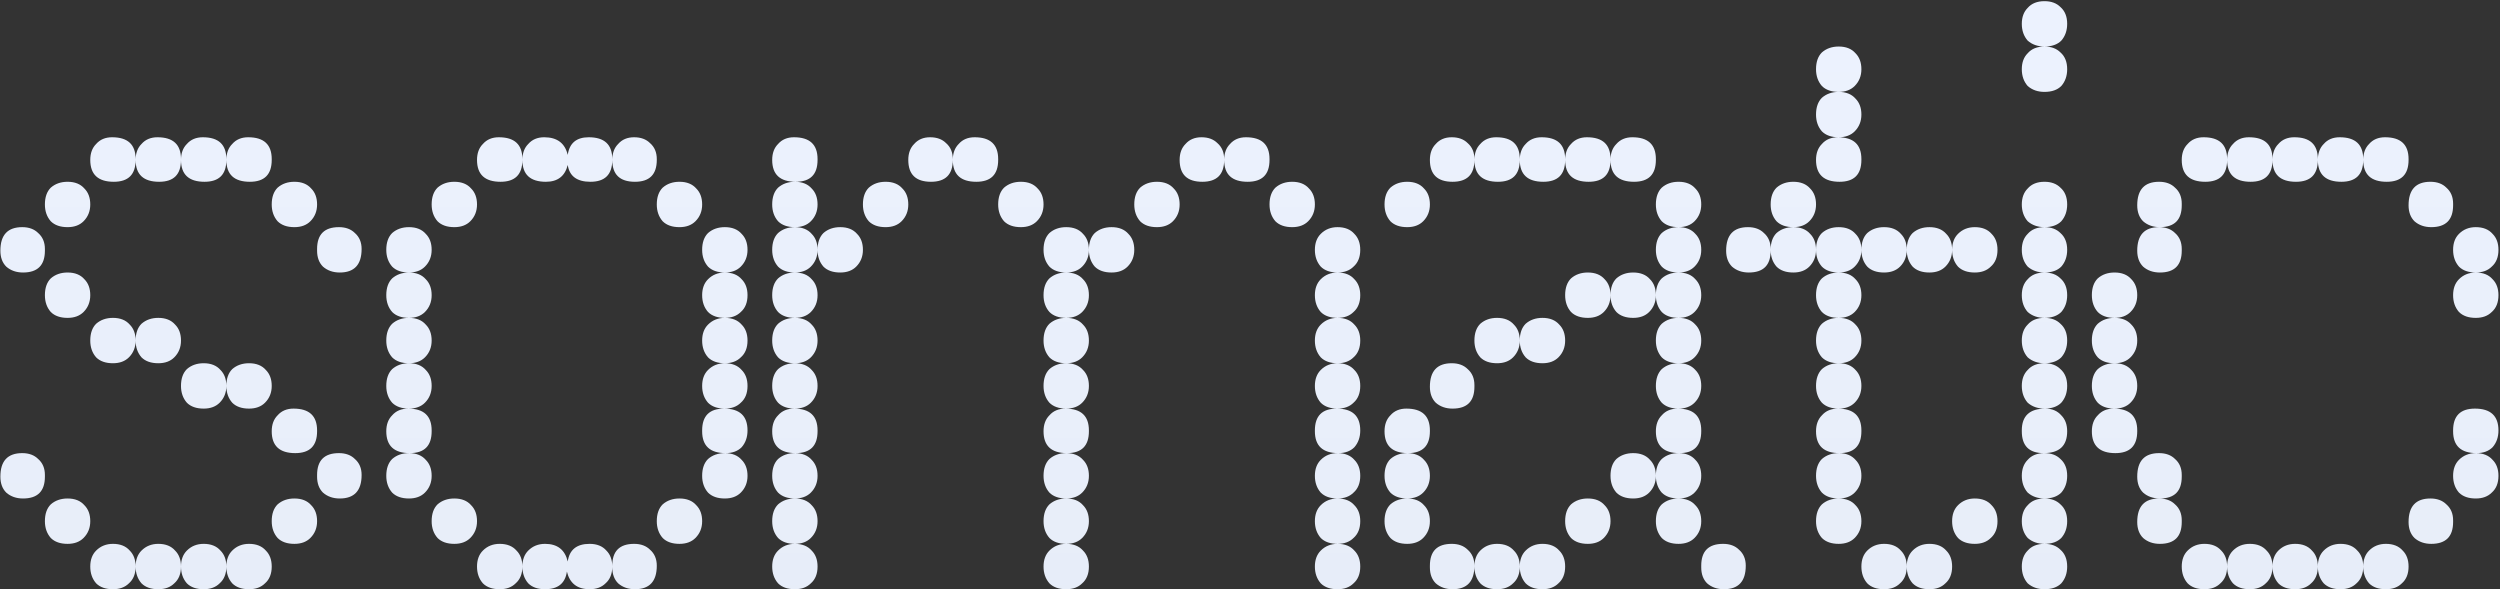 <svg width="1345" height="317" viewBox="0 0 1345 317" fill="none" xmlns="http://www.w3.org/2000/svg">
<rect x="0" y="0" width="1345" height="317" fill="#333333" stroke="none"/>
<path d="M72.969 86.049C72.969 93.882 69.052 97.799 61.218 97.799C52.781 97.799 48.563 93.882 48.563 86.049C48.563 82.433 49.617 79.57 51.726 77.461C53.836 75.051 56.698 73.846 60.314 73.846C68.75 73.846 72.969 77.763 72.969 85.597V86.049ZM97.374 86.049C97.374 93.882 93.457 97.799 85.623 97.799C77.187 97.799 72.969 93.882 72.969 86.049C72.969 82.433 74.023 79.57 76.132 77.461C78.241 75.051 81.104 73.846 84.719 73.846C93.156 73.846 97.374 77.763 97.374 85.597V86.049ZM121.78 86.049C121.78 93.882 117.863 97.799 110.029 97.799C101.593 97.799 97.374 93.882 97.374 86.049C97.374 82.433 98.429 79.57 100.538 77.461C102.647 75.051 105.51 73.846 109.125 73.846C117.562 73.846 121.78 77.763 121.78 85.597V86.049ZM146.186 86.049C146.186 93.882 142.269 97.799 134.435 97.799C125.998 97.799 121.78 93.882 121.78 86.049C121.78 82.433 122.835 79.57 124.944 77.461C127.053 75.051 129.915 73.846 133.531 73.846C141.968 73.846 146.186 77.763 146.186 85.597V86.049ZM48.563 110.002C48.563 113.618 47.357 116.631 44.947 119.042C42.838 121.151 39.975 122.205 36.36 122.205C32.443 122.205 29.43 121.151 27.32 119.042C25.211 116.631 24.157 113.618 24.157 110.002C24.157 106.085 25.211 103.072 27.32 100.963C29.731 98.854 32.744 97.799 36.36 97.799C40.277 97.799 43.29 99.005 45.399 101.415C47.508 103.524 48.563 106.387 48.563 110.002ZM170.592 110.002C170.592 113.618 169.387 116.631 166.976 119.042C164.867 121.151 162.005 122.205 158.389 122.205C154.472 122.205 151.459 121.151 149.35 119.042C147.241 116.631 146.186 113.618 146.186 110.002C146.186 106.085 147.241 103.072 149.35 100.963C151.76 98.854 154.773 97.799 158.389 97.799C162.306 97.799 165.319 99.005 167.428 101.415C169.537 103.524 170.592 106.387 170.592 110.002ZM24.157 134.86C24.157 142.694 20.24 146.611 12.406 146.611C8.79 146.611 5.777 145.557 3.367 143.447C1.257 141.338 0.203 138.476 0.203 134.86C0.203 126.424 4.12 122.205 11.954 122.205C15.57 122.205 18.432 123.26 20.541 125.369C22.952 127.478 24.157 130.341 24.157 133.956V134.86ZM170.592 133.956C170.592 126.122 174.509 122.205 182.343 122.205C185.958 122.205 188.821 123.26 190.93 125.369C193.34 127.478 194.546 130.341 194.546 133.956C194.546 142.393 190.629 146.611 182.795 146.611C179.179 146.611 176.166 145.557 173.756 143.447C171.646 141.338 170.592 138.476 170.592 134.86V133.956ZM48.563 158.814C48.563 162.43 47.357 165.443 44.947 167.853C42.838 169.962 39.975 171.017 36.36 171.017C32.443 171.017 29.43 169.962 27.32 167.853C25.211 165.443 24.157 162.43 24.157 158.814C24.157 154.897 25.211 151.884 27.32 149.775C29.731 147.666 32.744 146.611 36.36 146.611C40.277 146.611 43.29 147.816 45.399 150.227C47.508 152.336 48.563 155.198 48.563 158.814ZM72.969 183.22C72.969 186.836 71.763 189.849 69.353 192.259C67.244 194.368 64.381 195.423 60.766 195.423C56.849 195.423 53.836 194.368 51.726 192.259C49.617 189.849 48.563 186.836 48.563 183.22C48.563 179.303 49.617 176.29 51.726 174.181C54.137 172.072 57.15 171.017 60.766 171.017C64.683 171.017 67.696 172.222 69.805 174.633C71.914 176.742 72.969 179.604 72.969 183.22ZM97.374 183.22C97.374 186.836 96.169 189.849 93.759 192.259C91.65 194.368 88.787 195.423 85.171 195.423C81.254 195.423 78.241 194.368 76.132 192.259C74.023 189.849 72.969 186.836 72.969 183.22C72.969 179.303 74.023 176.29 76.132 174.181C78.543 172.072 81.556 171.017 85.171 171.017C89.088 171.017 92.101 172.222 94.211 174.633C96.32 176.742 97.374 179.604 97.374 183.22ZM121.78 207.626C121.78 211.241 120.575 214.254 118.164 216.665C116.055 218.774 113.193 219.829 109.577 219.829C105.66 219.829 102.647 218.774 100.538 216.665C98.429 214.254 97.374 211.241 97.374 207.626C97.374 203.709 98.429 200.696 100.538 198.586C102.948 196.477 105.962 195.423 109.577 195.423C113.494 195.423 116.507 196.628 118.616 199.038C120.726 201.148 121.78 204.01 121.78 207.626ZM146.186 207.626C146.186 211.241 144.981 214.254 142.57 216.665C140.461 218.774 137.599 219.829 133.983 219.829C130.066 219.829 127.053 218.774 124.944 216.665C122.835 214.254 121.78 211.241 121.78 207.626C121.78 203.709 122.835 200.696 124.944 198.586C127.354 196.477 130.367 195.423 133.983 195.423C137.9 195.423 140.913 196.628 143.022 199.038C145.131 201.148 146.186 204.01 146.186 207.626ZM170.592 232.032C170.592 239.866 166.675 243.782 158.841 243.782C150.404 243.782 146.186 239.866 146.186 232.032C146.186 228.416 147.241 225.553 149.35 223.444C151.459 221.034 154.321 219.829 157.937 219.829C166.374 219.829 170.592 223.746 170.592 231.58V232.032ZM24.157 256.437C24.157 264.271 20.24 268.188 12.406 268.188C8.79 268.188 5.777 267.134 3.367 265.025C1.257 262.915 0.203 260.053 0.203 256.437C0.203 248.001 4.12 243.782 11.954 243.782C15.57 243.782 18.432 244.837 20.541 246.946C22.952 249.055 24.157 251.918 24.157 255.533V256.437ZM170.592 255.533C170.592 247.699 174.509 243.782 182.343 243.782C185.958 243.782 188.821 244.837 190.93 246.946C193.34 249.055 194.546 251.918 194.546 255.533C194.546 263.97 190.629 268.188 182.795 268.188C179.179 268.188 176.166 267.134 173.756 265.025C171.646 262.915 170.592 260.053 170.592 256.437V255.533ZM48.563 280.391C48.563 284.007 47.357 287.02 44.947 289.43C42.838 291.54 39.975 292.594 36.36 292.594C32.443 292.594 29.43 291.54 27.32 289.43C25.211 287.02 24.157 284.007 24.157 280.391C24.157 276.474 25.211 273.461 27.32 271.352C29.731 269.243 32.744 268.188 36.36 268.188C40.277 268.188 43.29 269.394 45.399 271.804C47.508 273.913 48.563 276.776 48.563 280.391ZM170.592 280.391C170.592 284.007 169.387 287.02 166.976 289.43C164.867 291.54 162.005 292.594 158.389 292.594C154.472 292.594 151.459 291.54 149.35 289.43C147.241 287.02 146.186 284.007 146.186 280.391C146.186 276.474 147.241 273.461 149.35 271.352C151.76 269.243 154.773 268.188 158.389 268.188C162.306 268.188 165.319 269.394 167.428 271.804C169.537 273.913 170.592 276.776 170.592 280.391ZM48.563 304.797C48.563 301.181 49.617 298.319 51.726 296.21C54.137 293.799 57.15 292.594 60.766 292.594C64.683 292.594 67.696 293.799 69.805 296.21C71.914 298.319 72.969 301.181 72.969 304.797C72.969 308.714 71.763 311.727 69.353 313.836C67.244 315.945 64.381 317 60.766 317C56.849 317 53.836 315.945 51.726 313.836C49.617 311.426 48.563 308.413 48.563 304.797ZM72.969 304.797C72.969 301.181 74.023 298.319 76.132 296.21C78.543 293.799 81.556 292.594 85.171 292.594C89.088 292.594 92.101 293.799 94.211 296.21C96.32 298.319 97.374 301.181 97.374 304.797C97.374 308.714 96.169 311.727 93.759 313.836C91.65 315.945 88.787 317 85.171 317C81.254 317 78.241 315.945 76.132 313.836C74.023 311.426 72.969 308.413 72.969 304.797ZM97.374 304.797C97.374 301.181 98.429 298.319 100.538 296.21C102.948 293.799 105.962 292.594 109.577 292.594C113.494 292.594 116.507 293.799 118.616 296.21C120.726 298.319 121.78 301.181 121.78 304.797C121.78 308.714 120.575 311.727 118.164 313.836C116.055 315.945 113.193 317 109.577 317C105.66 317 102.647 315.945 100.538 313.836C98.429 311.426 97.374 308.413 97.374 304.797ZM121.78 304.797C121.78 301.181 122.835 298.319 124.944 296.21C127.354 293.799 130.367 292.594 133.983 292.594C137.9 292.594 140.913 293.799 143.022 296.21C145.131 298.319 146.186 301.181 146.186 304.797C146.186 308.714 144.981 311.727 142.57 313.836C140.461 315.945 137.599 317 133.983 317C130.066 317 127.053 315.945 124.944 313.836C122.835 311.426 121.78 308.413 121.78 304.797ZM281.04 86.049C281.04 93.882 277.123 97.799 269.289 97.799C260.852 97.799 256.634 93.882 256.634 86.049C256.634 82.433 257.688 79.57 259.797 77.461C261.907 75.051 264.769 73.846 268.385 73.846C276.821 73.846 281.04 77.763 281.04 85.597V86.049ZM329.399 86.049C329.399 93.882 325.482 97.799 317.648 97.799C310.417 97.799 306.349 94.786 305.445 88.76C303.939 94.786 300.022 97.799 293.694 97.799C285.258 97.799 281.04 93.882 281.04 86.049C281.04 82.433 282.094 79.57 284.203 77.461C286.312 75.051 289.175 73.846 292.79 73.846C299.721 73.846 303.939 77.009 305.445 83.337C306.349 77.009 310.116 73.846 316.744 73.846C325.181 73.846 329.399 77.763 329.399 85.597V86.049ZM353.353 86.049C353.353 93.882 349.436 97.799 341.602 97.799C333.467 97.799 329.399 93.882 329.399 86.049C329.399 82.433 330.454 79.57 332.563 77.461C334.672 75.051 337.534 73.846 341.15 73.846C344.766 73.846 347.628 74.9 349.737 77.009C352.148 79.118 353.353 81.981 353.353 85.597V86.049ZM256.634 110.002C256.634 113.618 255.428 116.631 253.018 119.042C250.909 121.151 248.046 122.205 244.431 122.205C240.514 122.205 237.501 121.151 235.392 119.042C233.282 116.631 232.228 113.618 232.228 110.002C232.228 106.085 233.282 103.072 235.392 100.963C237.802 98.854 240.815 97.799 244.431 97.799C248.348 97.799 251.361 99.005 253.47 101.415C255.579 103.524 256.634 106.387 256.634 110.002ZM377.759 110.002C377.759 113.618 376.554 116.631 374.143 119.042C372.034 121.151 369.172 122.205 365.556 122.205C361.639 122.205 358.626 121.151 356.517 119.042C354.408 116.631 353.353 113.618 353.353 110.002C353.353 106.085 354.408 103.072 356.517 100.963C358.927 98.854 361.94 97.799 365.556 97.799C369.473 97.799 372.486 99.005 374.595 101.415C376.704 103.524 377.759 106.387 377.759 110.002ZM232.228 134.408C232.228 138.024 231.023 141.037 228.612 143.447C226.503 145.557 223.641 146.611 220.025 146.611C216.108 146.611 213.095 145.557 210.986 143.447C208.877 141.037 207.822 138.024 207.822 134.408C207.822 130.491 208.877 127.478 210.986 125.369C213.396 123.26 216.409 122.205 220.025 122.205C223.942 122.205 226.955 123.411 229.064 125.821C231.173 127.93 232.228 130.793 232.228 134.408ZM402.165 134.408C402.165 138.024 400.96 141.037 398.549 143.447C396.44 145.557 393.578 146.611 389.962 146.611C386.045 146.611 383.032 145.557 380.923 143.447C378.814 141.037 377.759 138.024 377.759 134.408C377.759 130.491 378.814 127.478 380.923 125.369C383.333 123.26 386.346 122.205 389.962 122.205C393.879 122.205 396.892 123.411 399.001 125.821C401.11 127.93 402.165 130.793 402.165 134.408ZM232.228 158.814C232.228 162.43 231.023 165.443 228.612 167.853C226.503 169.962 223.641 171.017 220.025 171.017C216.108 171.017 213.095 169.962 210.986 167.853C208.877 165.443 207.822 162.43 207.822 158.814C207.822 154.897 208.877 151.884 210.986 149.775C213.396 147.666 216.409 146.611 220.025 146.611C223.942 146.611 226.955 147.816 229.064 150.227C231.173 152.336 232.228 155.198 232.228 158.814ZM377.759 158.814C377.759 155.198 378.814 152.336 380.923 150.227C383.333 147.816 386.346 146.611 389.962 146.611C393.879 146.611 396.892 147.816 399.001 150.227C401.11 152.336 402.165 155.198 402.165 158.814C402.165 162.731 400.96 165.744 398.549 167.853C396.44 169.962 393.578 171.017 389.962 171.017C386.045 171.017 383.032 169.962 380.923 167.853C378.814 165.443 377.759 162.43 377.759 158.814ZM232.228 183.22C232.228 186.836 231.023 189.849 228.612 192.259C226.503 194.368 223.641 195.423 220.025 195.423C216.108 195.423 213.095 194.368 210.986 192.259C208.877 189.849 207.822 186.836 207.822 183.22C207.822 179.303 208.877 176.29 210.986 174.181C213.396 172.072 216.409 171.017 220.025 171.017C223.942 171.017 226.955 172.222 229.064 174.633C231.173 176.742 232.228 179.604 232.228 183.22ZM377.759 183.22C377.759 179.604 378.814 176.742 380.923 174.633C383.333 172.222 386.346 171.017 389.962 171.017C393.879 171.017 396.892 172.222 399.001 174.633C401.11 176.742 402.165 179.604 402.165 183.22C402.165 187.137 400.96 190.15 398.549 192.259C396.44 194.368 393.578 195.423 389.962 195.423C386.045 195.423 383.032 194.368 380.923 192.259C378.814 189.849 377.759 186.836 377.759 183.22ZM232.228 207.626C232.228 211.241 231.023 214.254 228.612 216.665C226.503 218.774 223.641 219.829 220.025 219.829C216.108 219.829 213.095 218.774 210.986 216.665C208.877 214.254 207.822 211.241 207.822 207.626C207.822 203.709 208.877 200.696 210.986 198.586C213.396 196.477 216.409 195.423 220.025 195.423C223.942 195.423 226.955 196.628 229.064 199.038C231.173 201.148 232.228 204.01 232.228 207.626ZM377.759 207.626C377.759 204.01 378.814 201.148 380.923 199.038C383.333 196.628 386.346 195.423 389.962 195.423C393.879 195.423 396.892 196.628 399.001 199.038C401.11 201.148 402.165 204.01 402.165 207.626C402.165 211.543 400.96 214.556 398.549 216.665C396.44 218.774 393.578 219.829 389.962 219.829C386.045 219.829 383.032 218.774 380.923 216.665C378.814 214.254 377.759 211.241 377.759 207.626ZM232.228 232.032C232.228 239.866 228.311 243.782 220.477 243.782C212.04 243.782 207.822 239.866 207.822 232.032C207.822 228.416 208.877 225.553 210.986 223.444C213.095 221.034 215.957 219.829 219.573 219.829C228.01 219.829 232.228 223.746 232.228 231.58V232.032ZM377.759 231.58C377.759 223.746 381.676 219.829 389.51 219.829C397.946 219.829 402.165 223.746 402.165 231.58C402.165 235.195 401.11 238.208 399.001 240.619C396.892 242.728 394.029 243.782 390.414 243.782C381.977 243.782 377.759 239.866 377.759 232.032V231.58ZM232.228 255.985C232.228 259.601 231.023 262.614 228.612 265.025C226.503 267.134 223.641 268.188 220.025 268.188C216.108 268.188 213.095 267.134 210.986 265.025C208.877 262.614 207.822 259.601 207.822 255.985C207.822 252.068 208.877 249.055 210.986 246.946C213.396 244.837 216.409 243.782 220.025 243.782C223.942 243.782 226.955 244.988 229.064 247.398C231.173 249.507 232.228 252.37 232.228 255.985ZM402.165 255.985C402.165 259.601 400.96 262.614 398.549 265.025C396.44 267.134 393.578 268.188 389.962 268.188C386.045 268.188 383.032 267.134 380.923 265.025C378.814 262.614 377.759 259.601 377.759 255.985C377.759 252.068 378.814 249.055 380.923 246.946C383.333 244.837 386.346 243.782 389.962 243.782C393.879 243.782 396.892 244.988 399.001 247.398C401.11 249.507 402.165 252.37 402.165 255.985ZM256.634 280.391C256.634 284.007 255.428 287.02 253.018 289.43C250.909 291.54 248.046 292.594 244.431 292.594C240.514 292.594 237.501 291.54 235.392 289.43C233.282 287.02 232.228 284.007 232.228 280.391C232.228 276.474 233.282 273.461 235.392 271.352C237.802 269.243 240.815 268.188 244.431 268.188C248.348 268.188 251.361 269.394 253.47 271.804C255.579 273.913 256.634 276.776 256.634 280.391ZM377.759 280.391C377.759 284.007 376.554 287.02 374.143 289.43C372.034 291.54 369.172 292.594 365.556 292.594C361.639 292.594 358.626 291.54 356.517 289.43C354.408 287.02 353.353 284.007 353.353 280.391C353.353 276.474 354.408 273.461 356.517 271.352C358.927 269.243 361.94 268.188 365.556 268.188C369.473 268.188 372.486 269.394 374.595 271.804C376.704 273.913 377.759 276.776 377.759 280.391ZM256.634 304.797C256.634 301.181 257.688 298.319 259.797 296.21C262.208 293.799 265.221 292.594 268.837 292.594C272.754 292.594 275.767 293.799 277.876 296.21C279.985 298.319 281.04 301.181 281.04 304.797C281.04 308.714 279.834 311.727 277.424 313.836C275.315 315.945 272.452 317 268.837 317C264.92 317 261.907 315.945 259.797 313.836C257.688 311.426 256.634 308.413 256.634 304.797ZM281.04 304.797C281.04 301.181 282.094 298.319 284.203 296.21C286.614 293.799 289.627 292.594 293.242 292.594C299.871 292.594 303.939 295.758 305.445 302.085C306.349 295.758 310.266 292.594 317.196 292.594C321.113 292.594 324.126 293.799 326.235 296.21C328.345 298.319 329.399 301.181 329.399 304.797C329.399 308.714 328.194 311.727 325.784 313.836C323.674 315.945 320.812 317 317.196 317C310.568 317 306.5 313.836 304.993 307.509C304.089 313.836 300.172 317 293.242 317C289.325 317 286.312 315.945 284.203 313.836C282.094 311.426 281.04 308.413 281.04 304.797ZM329.399 304.345C329.399 296.511 333.316 292.594 341.15 292.594C344.766 292.594 347.628 293.649 349.737 295.758C352.148 297.867 353.353 300.729 353.353 304.345C353.353 312.782 349.436 317 341.602 317C337.986 317 334.973 315.945 332.563 313.836C330.454 311.727 329.399 308.865 329.399 305.249V304.345ZM439.847 86.049C439.847 93.882 435.93 97.799 428.096 97.799C419.659 97.799 415.441 93.882 415.441 86.049C415.441 82.433 416.496 79.57 418.605 77.461C420.714 75.051 423.576 73.846 427.192 73.846C435.629 73.846 439.847 77.763 439.847 85.597V86.049ZM658.596 86.049C658.596 82.433 659.65 79.57 661.759 77.461C663.868 75.051 666.731 73.846 670.346 73.846C678.783 73.846 683.001 77.763 683.001 85.597V86.049C683.001 93.882 679.084 97.799 671.25 97.799C662.814 97.799 658.596 93.882 658.596 86.049ZM512.612 86.049C512.612 93.882 508.695 97.799 500.862 97.799C492.726 97.799 488.659 93.882 488.659 86.049C488.659 82.433 489.713 79.57 491.822 77.461C493.931 75.051 496.794 73.846 500.41 73.846C504.025 73.846 506.888 74.9 508.997 77.009C511.407 79.118 512.612 81.981 512.612 85.597V86.049ZM537.018 86.049C537.018 93.882 533.101 97.799 525.267 97.799C516.831 97.799 512.612 93.882 512.612 86.049C512.612 82.433 513.667 79.57 515.776 77.461C517.885 75.051 520.748 73.846 524.363 73.846C532.8 73.846 537.018 77.763 537.018 85.597V86.049ZM634.642 86.049C634.642 82.433 635.696 79.57 637.805 77.461C639.915 75.051 642.777 73.846 646.393 73.846C650.008 73.846 652.871 74.9 654.98 77.009C657.39 79.118 658.596 81.981 658.596 85.597V86.049C658.596 93.882 654.679 97.799 646.845 97.799C638.709 97.799 634.642 93.882 634.642 86.049ZM439.847 110.002C439.847 113.618 438.642 116.631 436.231 119.042C434.122 121.151 431.26 122.205 427.644 122.205C423.727 122.205 420.714 121.151 418.605 119.042C416.496 116.631 415.441 113.618 415.441 110.002C415.441 106.085 416.496 103.072 418.605 100.963C421.015 98.854 424.028 97.799 427.644 97.799C431.561 97.799 434.574 99.005 436.683 101.415C438.792 103.524 439.847 106.387 439.847 110.002ZM707.407 110.002C707.407 113.618 706.202 116.631 703.792 119.042C701.682 121.151 698.82 122.205 695.204 122.205C691.287 122.205 688.274 121.151 686.165 119.042C684.056 116.631 683.001 113.618 683.001 110.002C683.001 106.085 684.056 103.072 686.165 100.963C688.576 98.854 691.589 97.799 695.204 97.799C699.121 97.799 702.134 99.005 704.243 101.415C706.353 103.524 707.407 106.387 707.407 110.002ZM488.659 110.002C488.659 113.618 487.453 116.631 485.043 119.042C482.934 121.151 480.071 122.205 476.456 122.205C472.539 122.205 469.526 121.151 467.416 119.042C465.307 116.631 464.253 113.618 464.253 110.002C464.253 106.085 465.307 103.072 467.416 100.963C469.827 98.854 472.84 97.799 476.456 97.799C480.373 97.799 483.386 99.005 485.495 101.415C487.604 103.524 488.659 106.387 488.659 110.002ZM561.424 110.002C561.424 113.618 560.219 116.631 557.808 119.042C555.699 121.151 552.837 122.205 549.221 122.205C545.304 122.205 542.291 121.151 540.182 119.042C538.073 116.631 537.018 113.618 537.018 110.002C537.018 106.085 538.073 103.072 540.182 100.963C542.592 98.854 545.606 97.799 549.221 97.799C553.138 97.799 556.151 99.005 558.26 101.415C560.37 103.524 561.424 106.387 561.424 110.002ZM634.642 110.002C634.642 113.618 633.436 116.631 631.026 119.042C628.917 121.151 626.054 122.205 622.439 122.205C618.522 122.205 615.509 121.151 613.4 119.042C611.29 116.631 610.236 113.618 610.236 110.002C610.236 106.085 611.29 103.072 613.4 100.963C615.81 98.854 618.823 97.799 622.439 97.799C626.356 97.799 629.369 99.005 631.478 101.415C633.587 103.524 634.642 106.387 634.642 110.002ZM439.847 134.408C439.847 138.024 438.642 141.037 436.231 143.447C434.122 145.557 431.26 146.611 427.644 146.611C423.727 146.611 420.714 145.557 418.605 143.447C416.496 141.037 415.441 138.024 415.441 134.408C415.441 130.491 416.496 127.478 418.605 125.369C421.015 123.26 424.028 122.205 427.644 122.205C431.561 122.205 434.574 123.411 436.683 125.821C438.792 127.93 439.847 130.793 439.847 134.408ZM464.253 134.408C464.253 138.024 463.048 141.037 460.637 143.447C458.528 145.557 455.666 146.611 452.05 146.611C448.133 146.611 445.12 145.557 443.011 143.447C440.901 141.037 439.847 138.024 439.847 134.408C439.847 130.491 440.901 127.478 443.011 125.369C445.421 123.26 448.434 122.205 452.05 122.205C455.967 122.205 458.98 123.411 461.089 125.821C463.198 127.93 464.253 130.793 464.253 134.408ZM707.407 134.408C707.407 130.793 708.462 127.93 710.571 125.821C712.981 123.411 715.994 122.205 719.61 122.205C723.527 122.205 726.54 123.411 728.649 125.821C730.758 127.93 731.813 130.793 731.813 134.408C731.813 138.325 730.608 141.338 728.197 143.447C726.088 145.557 723.226 146.611 719.61 146.611C715.693 146.611 712.68 145.557 710.571 143.447C708.462 141.037 707.407 138.024 707.407 134.408ZM585.83 134.408C585.83 138.024 584.625 141.037 582.214 143.447C580.105 145.557 577.243 146.611 573.627 146.611C569.71 146.611 566.697 145.557 564.588 143.447C562.479 141.037 561.424 138.024 561.424 134.408C561.424 130.491 562.479 127.478 564.588 125.369C566.998 123.26 570.011 122.205 573.627 122.205C577.544 122.205 580.557 123.411 582.666 125.821C584.775 127.93 585.83 130.793 585.83 134.408ZM610.236 134.408C610.236 138.024 609.031 141.037 606.62 143.447C604.511 145.557 601.649 146.611 598.033 146.611C594.116 146.611 591.103 145.557 588.994 143.447C586.885 141.037 585.83 138.024 585.83 134.408C585.83 130.491 586.885 127.478 588.994 125.369C591.404 123.26 594.417 122.205 598.033 122.205C601.95 122.205 604.963 123.411 607.072 125.821C609.181 127.93 610.236 130.793 610.236 134.408ZM439.847 158.814C439.847 162.43 438.642 165.443 436.231 167.853C434.122 169.962 431.26 171.017 427.644 171.017C423.727 171.017 420.714 169.962 418.605 167.853C416.496 165.443 415.441 162.43 415.441 158.814C415.441 154.897 416.496 151.884 418.605 149.775C421.015 147.666 424.028 146.611 427.644 146.611C431.561 146.611 434.574 147.816 436.683 150.227C438.792 152.336 439.847 155.198 439.847 158.814ZM707.407 158.814C707.407 155.198 708.462 152.336 710.571 150.227C712.981 147.816 715.994 146.611 719.61 146.611C723.527 146.611 726.54 147.816 728.649 150.227C730.758 152.336 731.813 155.198 731.813 158.814C731.813 162.731 730.608 165.744 728.197 167.853C726.088 169.962 723.226 171.017 719.61 171.017C715.693 171.017 712.68 169.962 710.571 167.853C708.462 165.443 707.407 162.43 707.407 158.814ZM585.83 158.814C585.83 162.43 584.625 165.443 582.214 167.853C580.105 169.962 577.243 171.017 573.627 171.017C569.71 171.017 566.697 169.962 564.588 167.853C562.479 165.443 561.424 162.43 561.424 158.814C561.424 154.897 562.479 151.884 564.588 149.775C566.998 147.666 570.011 146.611 573.627 146.611C577.544 146.611 580.557 147.816 582.666 150.227C584.775 152.336 585.83 155.198 585.83 158.814ZM439.847 183.22C439.847 186.836 438.642 189.849 436.231 192.259C434.122 194.368 431.26 195.423 427.644 195.423C423.727 195.423 420.714 194.368 418.605 192.259C416.496 189.849 415.441 186.836 415.441 183.22C415.441 179.303 416.496 176.29 418.605 174.181C421.015 172.072 424.028 171.017 427.644 171.017C431.561 171.017 434.574 172.222 436.683 174.633C438.792 176.742 439.847 179.604 439.847 183.22ZM707.407 183.22C707.407 179.604 708.462 176.742 710.571 174.633C712.981 172.222 715.994 171.017 719.61 171.017C723.527 171.017 726.54 172.222 728.649 174.633C730.758 176.742 731.813 179.604 731.813 183.22C731.813 187.137 730.608 190.15 728.197 192.259C726.088 194.368 723.226 195.423 719.61 195.423C715.693 195.423 712.68 194.368 710.571 192.259C708.462 189.849 707.407 186.836 707.407 183.22ZM585.83 183.22C585.83 186.836 584.625 189.849 582.214 192.259C580.105 194.368 577.243 195.423 573.627 195.423C569.71 195.423 566.697 194.368 564.588 192.259C562.479 189.849 561.424 186.836 561.424 183.22C561.424 179.303 562.479 176.29 564.588 174.181C566.998 172.072 570.011 171.017 573.627 171.017C577.544 171.017 580.557 172.222 582.666 174.633C584.775 176.742 585.83 179.604 585.83 183.22ZM585.83 207.626C585.83 211.241 584.625 214.254 582.214 216.665C580.105 218.774 577.243 219.829 573.627 219.829C569.71 219.829 566.697 218.774 564.588 216.665C562.479 214.254 561.424 211.241 561.424 207.626C561.424 203.709 562.479 200.696 564.588 198.586C566.998 196.477 570.011 195.423 573.627 195.423C577.544 195.423 580.557 196.628 582.666 199.038C584.775 201.148 585.83 204.01 585.83 207.626ZM439.847 207.626C439.847 211.241 438.642 214.254 436.231 216.665C434.122 218.774 431.26 219.829 427.644 219.829C423.727 219.829 420.714 218.774 418.605 216.665C416.496 214.254 415.441 211.241 415.441 207.626C415.441 203.709 416.496 200.696 418.605 198.586C421.015 196.477 424.028 195.423 427.644 195.423C431.561 195.423 434.574 196.628 436.683 199.038C438.792 201.148 439.847 204.01 439.847 207.626ZM707.407 207.626C707.407 204.01 708.462 201.148 710.571 199.038C712.981 196.628 715.994 195.423 719.61 195.423C723.527 195.423 726.54 196.628 728.649 199.038C730.758 201.148 731.813 204.01 731.813 207.626C731.813 211.543 730.608 214.556 728.197 216.665C726.088 218.774 723.226 219.829 719.61 219.829C715.693 219.829 712.68 218.774 710.571 216.665C708.462 214.254 707.407 211.241 707.407 207.626ZM585.83 232.032C585.83 239.866 581.913 243.782 574.079 243.782C565.642 243.782 561.424 239.866 561.424 232.032C561.424 228.416 562.479 225.553 564.588 223.444C566.697 221.034 569.559 219.829 573.175 219.829C581.612 219.829 585.83 223.746 585.83 231.58V232.032ZM439.847 232.032C439.847 239.866 435.93 243.782 428.096 243.782C419.659 243.782 415.441 239.866 415.441 232.032C415.441 228.416 416.496 225.553 418.605 223.444C420.714 221.034 423.576 219.829 427.192 219.829C435.629 219.829 439.847 223.746 439.847 231.58V232.032ZM707.407 231.58C707.407 223.746 711.324 219.829 719.158 219.829C727.595 219.829 731.813 223.746 731.813 231.58C731.813 235.195 730.758 238.208 728.649 240.619C726.54 242.728 723.678 243.782 720.062 243.782C711.625 243.782 707.407 239.866 707.407 232.032V231.58ZM585.83 255.985C585.83 259.601 584.625 262.614 582.214 265.025C580.105 267.134 577.243 268.188 573.627 268.188C569.71 268.188 566.697 267.134 564.588 265.025C562.479 262.614 561.424 259.601 561.424 255.985C561.424 252.068 562.479 249.055 564.588 246.946C566.998 244.837 570.011 243.782 573.627 243.782C577.544 243.782 580.557 244.988 582.666 247.398C584.775 249.507 585.83 252.37 585.83 255.985ZM439.847 255.985C439.847 259.601 438.642 262.614 436.231 265.025C434.122 267.134 431.26 268.188 427.644 268.188C423.727 268.188 420.714 267.134 418.605 265.025C416.496 262.614 415.441 259.601 415.441 255.985C415.441 252.068 416.496 249.055 418.605 246.946C421.015 244.837 424.028 243.782 427.644 243.782C431.561 243.782 434.574 244.988 436.683 247.398C438.792 249.507 439.847 252.37 439.847 255.985ZM707.407 255.985C707.407 252.37 708.462 249.507 710.571 247.398C712.981 244.988 715.994 243.782 719.61 243.782C723.527 243.782 726.54 244.988 728.649 247.398C730.758 249.507 731.813 252.37 731.813 255.985C731.813 259.902 730.608 262.915 728.197 265.025C726.088 267.134 723.226 268.188 719.61 268.188C715.693 268.188 712.68 267.134 710.571 265.025C708.462 262.614 707.407 259.601 707.407 255.985ZM585.83 280.391C585.83 284.007 584.625 287.02 582.214 289.43C580.105 291.54 577.243 292.594 573.627 292.594C569.71 292.594 566.697 291.54 564.588 289.43C562.479 287.02 561.424 284.007 561.424 280.391C561.424 276.474 562.479 273.461 564.588 271.352C566.998 269.243 570.011 268.188 573.627 268.188C577.544 268.188 580.557 269.394 582.666 271.804C584.775 273.913 585.83 276.776 585.83 280.391ZM439.847 280.391C439.847 284.007 438.642 287.02 436.231 289.43C434.122 291.54 431.26 292.594 427.644 292.594C423.727 292.594 420.714 291.54 418.605 289.43C416.496 287.02 415.441 284.007 415.441 280.391C415.441 276.474 416.496 273.461 418.605 271.352C421.015 269.243 424.028 268.188 427.644 268.188C431.561 268.188 434.574 269.394 436.683 271.804C438.792 273.913 439.847 276.776 439.847 280.391ZM707.407 280.391C707.407 276.776 708.462 273.913 710.571 271.804C712.981 269.394 715.994 268.188 719.61 268.188C723.527 268.188 726.54 269.394 728.649 271.804C730.758 273.913 731.813 276.776 731.813 280.391C731.813 284.308 730.608 287.321 728.197 289.43C726.088 291.54 723.226 292.594 719.61 292.594C715.693 292.594 712.68 291.54 710.571 289.43C708.462 287.02 707.407 284.007 707.407 280.391ZM561.424 304.797C561.424 301.181 562.479 298.319 564.588 296.21C566.998 293.799 570.011 292.594 573.627 292.594C577.544 292.594 580.557 293.799 582.666 296.21C584.775 298.319 585.83 301.181 585.83 304.797C585.83 308.714 584.625 311.727 582.214 313.836C580.105 315.945 577.243 317 573.627 317C569.71 317 566.697 315.945 564.588 313.836C562.479 311.426 561.424 308.413 561.424 304.797ZM415.441 304.797C415.441 301.181 416.496 298.319 418.605 296.21C421.015 293.799 424.028 292.594 427.644 292.594C431.561 292.594 434.574 293.799 436.683 296.21C438.792 298.319 439.847 301.181 439.847 304.797C439.847 308.714 438.642 311.727 436.231 313.836C434.122 315.945 431.26 317 427.644 317C423.727 317 420.714 315.945 418.605 313.836C416.496 311.426 415.441 308.413 415.441 304.797ZM707.407 304.797C707.407 301.181 708.462 298.319 710.571 296.21C712.981 293.799 715.994 292.594 719.61 292.594C723.527 292.594 726.54 293.799 728.649 296.21C730.758 298.319 731.813 301.181 731.813 304.797C731.813 308.714 730.608 311.727 728.197 313.836C726.088 315.945 723.226 317 719.61 317C715.693 317 712.68 315.945 710.571 313.836C708.462 311.426 707.407 308.413 707.407 304.797ZM793.237 86.049C793.237 93.882 789.32 97.799 781.486 97.799C773.351 97.799 769.283 93.882 769.283 86.049C769.283 82.433 770.338 79.57 772.447 77.461C774.556 75.051 777.419 73.846 781.034 73.846C784.65 73.846 787.512 74.9 789.622 77.009C792.032 79.118 793.237 81.981 793.237 85.597V86.049ZM817.643 86.049C817.643 93.882 813.726 97.799 805.892 97.799C797.455 97.799 793.237 93.882 793.237 86.049C793.237 82.433 794.292 79.57 796.401 77.461C798.51 75.051 801.372 73.846 804.988 73.846C813.425 73.846 817.643 77.763 817.643 85.597V86.049ZM842.049 86.049C842.049 93.882 838.132 97.799 830.298 97.799C821.861 97.799 817.643 93.882 817.643 86.049C817.643 82.433 818.698 79.57 820.807 77.461C822.916 75.051 825.778 73.846 829.394 73.846C837.831 73.846 842.049 77.763 842.049 85.597V86.049ZM866.455 86.049C866.455 93.882 862.538 97.799 854.704 97.799C846.267 97.799 842.049 93.882 842.049 86.049C842.049 82.433 843.103 79.57 845.213 77.461C847.322 75.051 850.184 73.846 853.8 73.846C862.236 73.846 866.455 77.763 866.455 85.597V86.049ZM890.861 86.049C890.861 93.882 886.944 97.799 879.11 97.799C870.673 97.799 866.455 93.882 866.455 86.049C866.455 82.433 867.509 79.57 869.618 77.461C871.728 75.051 874.59 73.846 878.206 73.846C886.642 73.846 890.861 77.763 890.861 85.597V86.049ZM769.283 110.002C769.283 113.618 768.078 116.631 765.668 119.042C763.558 121.151 760.696 122.205 757.08 122.205C753.163 122.205 750.15 121.151 748.041 119.042C745.932 116.631 744.877 113.618 744.877 110.002C744.877 106.085 745.932 103.072 748.041 100.963C750.452 98.854 753.465 97.799 757.08 97.799C760.997 97.799 764.01 99.005 766.12 101.415C768.229 103.524 769.283 106.387 769.283 110.002ZM915.266 110.002C915.266 113.618 914.061 116.631 911.651 119.042C909.542 121.151 906.679 122.205 903.063 122.205C899.146 122.205 896.133 121.151 894.024 119.042C891.915 116.631 890.861 113.618 890.861 110.002C890.861 106.085 891.915 103.072 894.024 100.963C896.435 98.854 899.448 97.799 903.063 97.799C906.98 97.799 909.994 99.005 912.103 101.415C914.212 103.524 915.266 106.387 915.266 110.002ZM915.266 134.408C915.266 138.024 914.061 141.037 911.651 143.447C909.542 145.557 906.679 146.611 903.063 146.611C899.146 146.611 896.133 145.557 894.024 143.447C891.915 141.037 890.861 138.024 890.861 134.408C890.861 130.491 891.915 127.478 894.024 125.369C896.435 123.26 899.448 122.205 903.063 122.205C906.98 122.205 909.994 123.411 912.103 125.821C914.212 127.93 915.266 130.793 915.266 134.408ZM866.455 158.814C866.455 162.43 865.249 165.443 862.839 167.853C860.73 169.962 857.867 171.017 854.252 171.017C850.335 171.017 847.322 169.962 845.213 167.853C843.103 165.443 842.049 162.43 842.049 158.814C842.049 154.897 843.103 151.884 845.213 149.775C847.623 147.666 850.636 146.611 854.252 146.611C858.169 146.611 861.182 147.816 863.291 150.227C865.4 152.336 866.455 155.198 866.455 158.814ZM890.861 158.814C890.861 162.43 889.655 165.443 887.245 167.853C885.136 169.962 882.273 171.017 878.658 171.017C874.741 171.017 871.728 169.962 869.618 167.853C867.509 165.443 866.455 162.43 866.455 158.814C866.455 154.897 867.509 151.884 869.618 149.775C872.029 147.666 875.042 146.611 878.658 146.611C882.575 146.611 885.588 147.816 887.697 150.227C889.806 152.336 890.861 155.198 890.861 158.814ZM915.266 158.814C915.266 162.43 914.061 165.443 911.651 167.853C909.542 169.962 906.679 171.017 903.063 171.017C899.146 171.017 896.133 169.962 894.024 167.853C891.915 165.443 890.861 162.43 890.861 158.814C890.861 154.897 891.915 151.884 894.024 149.775C896.435 147.666 899.448 146.611 903.063 146.611C906.98 146.611 909.994 147.816 912.103 150.227C914.212 152.336 915.266 155.198 915.266 158.814ZM817.643 183.22C817.643 186.836 816.438 189.849 814.027 192.259C811.918 194.368 809.056 195.423 805.44 195.423C801.523 195.423 798.51 194.368 796.401 192.259C794.292 189.849 793.237 186.836 793.237 183.22C793.237 179.303 794.292 176.29 796.401 174.181C798.811 172.072 801.824 171.017 805.44 171.017C809.357 171.017 812.37 172.222 814.479 174.633C816.588 176.742 817.643 179.604 817.643 183.22ZM842.049 183.22C842.049 186.836 840.844 189.849 838.433 192.259C836.324 194.368 833.462 195.423 829.846 195.423C825.929 195.423 822.916 194.368 820.807 192.259C818.698 189.849 817.643 186.836 817.643 183.22C817.643 179.303 818.698 176.29 820.807 174.181C823.217 172.072 826.23 171.017 829.846 171.017C833.763 171.017 836.776 172.222 838.885 174.633C840.994 176.742 842.049 179.604 842.049 183.22ZM915.266 183.22C915.266 186.836 914.061 189.849 911.651 192.259C909.542 194.368 906.679 195.423 903.063 195.423C899.146 195.423 896.133 194.368 894.024 192.259C891.915 189.849 890.861 186.836 890.861 183.22C890.861 179.303 891.915 176.29 894.024 174.181C896.435 172.072 899.448 171.017 903.063 171.017C906.98 171.017 909.994 172.222 912.103 174.633C914.212 176.742 915.266 179.604 915.266 183.22ZM793.237 208.078C793.237 215.912 789.32 219.829 781.486 219.829C777.871 219.829 774.857 218.774 772.447 216.665C770.338 214.556 769.283 211.693 769.283 208.078C769.283 199.641 773.2 195.423 781.034 195.423C784.65 195.423 787.512 196.477 789.622 198.586C792.032 200.696 793.237 203.558 793.237 207.174V208.078ZM915.266 207.626C915.266 211.241 914.061 214.254 911.651 216.665C909.542 218.774 906.679 219.829 903.063 219.829C899.146 219.829 896.133 218.774 894.024 216.665C891.915 214.254 890.861 211.241 890.861 207.626C890.861 203.709 891.915 200.696 894.024 198.586C896.435 196.477 899.448 195.423 903.063 195.423C906.98 195.423 909.994 196.628 912.103 199.038C914.212 201.148 915.266 204.01 915.266 207.626ZM769.283 232.032C769.283 239.866 765.366 243.782 757.532 243.782C749.096 243.782 744.877 239.866 744.877 232.032C744.877 228.416 745.932 225.553 748.041 223.444C750.15 221.034 753.013 219.829 756.628 219.829C765.065 219.829 769.283 223.746 769.283 231.58V232.032ZM915.266 232.032C915.266 239.866 911.349 243.782 903.515 243.782C895.079 243.782 890.861 239.866 890.861 232.032C890.861 228.416 891.915 225.553 894.024 223.444C896.133 221.034 898.996 219.829 902.611 219.829C911.048 219.829 915.266 223.746 915.266 231.58V232.032ZM769.283 255.985C769.283 259.601 768.078 262.614 765.668 265.025C763.558 267.134 760.696 268.188 757.08 268.188C753.163 268.188 750.15 267.134 748.041 265.025C745.932 262.614 744.877 259.601 744.877 255.985C744.877 252.068 745.932 249.055 748.041 246.946C750.452 244.837 753.465 243.782 757.08 243.782C760.997 243.782 764.01 244.988 766.12 247.398C768.229 249.507 769.283 252.37 769.283 255.985ZM890.861 255.985C890.861 259.601 889.655 262.614 887.245 265.025C885.136 267.134 882.273 268.188 878.658 268.188C874.741 268.188 871.728 267.134 869.618 265.025C867.509 262.614 866.455 259.601 866.455 255.985C866.455 252.068 867.509 249.055 869.618 246.946C872.029 244.837 875.042 243.782 878.658 243.782C882.575 243.782 885.588 244.988 887.697 247.398C889.806 249.507 890.861 252.37 890.861 255.985ZM915.266 255.985C915.266 259.601 914.061 262.614 911.651 265.025C909.542 267.134 906.679 268.188 903.063 268.188C899.146 268.188 896.133 267.134 894.024 265.025C891.915 262.614 890.861 259.601 890.861 255.985C890.861 252.068 891.915 249.055 894.024 246.946C896.435 244.837 899.448 243.782 903.063 243.782C906.98 243.782 909.994 244.988 912.103 247.398C914.212 249.507 915.266 252.37 915.266 255.985ZM769.283 280.391C769.283 284.007 768.078 287.02 765.668 289.43C763.558 291.54 760.696 292.594 757.08 292.594C753.163 292.594 750.15 291.54 748.041 289.43C745.932 287.02 744.877 284.007 744.877 280.391C744.877 276.474 745.932 273.461 748.041 271.352C750.452 269.243 753.465 268.188 757.08 268.188C760.997 268.188 764.01 269.394 766.12 271.804C768.229 273.913 769.283 276.776 769.283 280.391ZM866.455 280.391C866.455 284.007 865.249 287.02 862.839 289.43C860.73 291.54 857.867 292.594 854.252 292.594C850.335 292.594 847.322 291.54 845.213 289.43C843.103 287.02 842.049 284.007 842.049 280.391C842.049 276.474 843.103 273.461 845.213 271.352C847.623 269.243 850.636 268.188 854.252 268.188C858.169 268.188 861.182 269.394 863.291 271.804C865.4 273.913 866.455 276.776 866.455 280.391ZM915.266 280.391C915.266 284.007 914.061 287.02 911.651 289.43C909.542 291.54 906.679 292.594 903.063 292.594C899.146 292.594 896.133 291.54 894.024 289.43C891.915 287.02 890.861 284.007 890.861 280.391C890.861 276.474 891.915 273.461 894.024 271.352C896.435 269.243 899.448 268.188 903.063 268.188C906.98 268.188 909.994 269.394 912.103 271.804C914.212 273.913 915.266 276.776 915.266 280.391ZM769.283 304.345C769.283 296.511 773.2 292.594 781.034 292.594C784.65 292.594 787.512 293.649 789.622 295.758C792.032 297.867 793.237 300.729 793.237 304.345C793.237 312.782 789.32 317 781.486 317C777.871 317 774.857 315.945 772.447 313.836C770.338 311.727 769.283 308.865 769.283 305.249V304.345ZM793.237 304.797C793.237 301.181 794.292 298.319 796.401 296.21C798.811 293.799 801.824 292.594 805.44 292.594C809.357 292.594 812.37 293.799 814.479 296.21C816.588 298.319 817.643 301.181 817.643 304.797C817.643 308.714 816.438 311.727 814.027 313.836C811.918 315.945 809.056 317 805.44 317C801.523 317 798.51 315.945 796.401 313.836C794.292 311.426 793.237 308.413 793.237 304.797ZM817.643 304.797C817.643 301.181 818.698 298.319 820.807 296.21C823.217 293.799 826.23 292.594 829.846 292.594C833.763 292.594 836.776 293.799 838.885 296.21C840.994 298.319 842.049 301.181 842.049 304.797C842.049 308.714 840.844 311.727 838.433 313.836C836.324 315.945 833.462 317 829.846 317C825.929 317 822.916 315.945 820.807 313.836C818.698 311.426 817.643 308.413 817.643 304.797ZM915.266 304.345C915.266 296.511 919.183 292.594 927.017 292.594C930.633 292.594 933.495 293.649 935.605 295.758C938.015 297.867 939.22 300.729 939.22 304.345C939.22 312.782 935.303 317 927.469 317C923.854 317 920.841 315.945 918.43 313.836C916.321 311.727 915.266 308.865 915.266 305.249V304.345ZM1001.43 37.237C1001.43 40.852 1000.22 43.865 997.813 46.276C995.703 48.385 992.841 49.44 989.225 49.44C985.308 49.44 982.295 48.385 980.186 46.276C978.077 43.865 977.022 40.852 977.022 37.237C977.022 33.32 978.077 30.307 980.186 28.198C982.597 26.088 985.61 25.034 989.225 25.034C993.142 25.034 996.155 26.239 998.265 28.65C1000.37 30.759 1001.43 33.621 1001.43 37.237ZM1001.43 61.643C1001.43 65.258 1000.22 68.271 997.813 70.682C995.703 72.791 992.841 73.846 989.225 73.846C985.308 73.846 982.295 72.791 980.186 70.682C978.077 68.271 977.022 65.258 977.022 61.643C977.022 57.726 978.077 54.713 980.186 52.603C982.597 50.494 985.61 49.44 989.225 49.44C993.142 49.44 996.155 50.645 998.265 53.055C1000.37 55.165 1001.43 58.027 1001.43 61.643ZM1001.43 86.049C1001.43 93.882 997.511 97.799 989.677 97.799C981.241 97.799 977.022 93.882 977.022 86.049C977.022 82.433 978.077 79.57 980.186 77.461C982.295 75.051 985.158 73.846 988.773 73.846C997.21 73.846 1001.43 77.763 1001.43 85.597V86.049ZM977.022 110.002C977.022 113.618 975.817 116.631 973.407 119.042C971.298 121.151 968.435 122.205 964.819 122.205C960.903 122.205 957.889 121.151 955.78 119.042C953.671 116.631 952.617 113.618 952.617 110.002C952.617 106.085 953.671 103.072 955.78 100.963C958.191 98.854 961.204 97.799 964.819 97.799C968.736 97.799 971.75 99.005 973.859 101.415C975.968 103.524 977.022 106.387 977.022 110.002ZM952.617 134.86C952.617 142.694 948.7 146.611 940.866 146.611C937.25 146.611 934.237 145.557 931.826 143.447C929.717 141.338 928.663 138.476 928.663 134.86C928.663 126.424 932.58 122.205 940.414 122.205C944.029 122.205 946.892 123.26 949.001 125.369C951.411 127.478 952.617 130.341 952.617 133.956V134.86ZM977.022 134.408C977.022 138.024 975.817 141.037 973.407 143.447C971.298 145.557 968.435 146.611 964.819 146.611C960.903 146.611 957.889 145.557 955.78 143.447C953.671 141.037 952.617 138.024 952.617 134.408C952.617 130.491 953.671 127.478 955.78 125.369C958.191 123.26 961.204 122.205 964.819 122.205C968.736 122.205 971.75 123.411 973.859 125.821C975.968 127.93 977.022 130.793 977.022 134.408ZM1001.43 134.408C1001.43 138.024 1000.22 141.037 997.813 143.447C995.703 145.557 992.841 146.611 989.225 146.611C985.308 146.611 982.295 145.557 980.186 143.447C978.077 141.037 977.022 138.024 977.022 134.408C977.022 130.491 978.077 127.478 980.186 125.369C982.597 123.26 985.61 122.205 989.225 122.205C993.142 122.205 996.155 123.411 998.265 125.821C1000.37 127.93 1001.43 130.793 1001.43 134.408ZM1025.83 134.408C1025.83 138.024 1024.63 141.037 1022.22 143.447C1020.11 145.557 1017.25 146.611 1013.63 146.611C1009.71 146.611 1006.7 145.557 1004.59 143.447C1002.48 141.037 1001.43 138.024 1001.43 134.408C1001.43 130.491 1002.48 127.478 1004.59 125.369C1007 123.26 1010.02 122.205 1013.63 122.205C1017.55 122.205 1020.56 123.411 1022.67 125.821C1024.78 127.93 1025.83 130.793 1025.83 134.408ZM1050.24 134.408C1050.24 138.024 1049.03 141.037 1046.62 143.447C1044.52 145.557 1041.65 146.611 1038.04 146.611C1034.12 146.611 1031.11 145.557 1029 143.447C1026.89 141.037 1025.83 138.024 1025.83 134.408C1025.83 130.491 1026.89 127.478 1029 125.369C1031.41 123.26 1034.42 122.205 1038.04 122.205C1041.95 122.205 1044.97 123.411 1047.08 125.821C1049.19 127.93 1050.24 130.793 1050.24 134.408ZM1050.24 134.408C1050.24 130.793 1051.29 127.93 1053.4 125.821C1055.81 123.411 1058.83 122.205 1062.44 122.205C1066.36 122.205 1069.37 123.411 1071.48 125.821C1073.59 127.93 1074.65 130.793 1074.65 134.408C1074.65 138.325 1073.44 141.338 1071.03 143.447C1068.92 145.557 1066.06 146.611 1062.44 146.611C1058.53 146.611 1055.51 145.557 1053.4 143.447C1051.29 141.037 1050.24 138.024 1050.24 134.408ZM1001.43 158.814C1001.43 162.43 1000.22 165.443 997.813 167.853C995.703 169.962 992.841 171.017 989.225 171.017C985.308 171.017 982.295 169.962 980.186 167.853C978.077 165.443 977.022 162.43 977.022 158.814C977.022 154.897 978.077 151.884 980.186 149.775C982.597 147.666 985.61 146.611 989.225 146.611C993.142 146.611 996.155 147.816 998.265 150.227C1000.37 152.336 1001.43 155.198 1001.43 158.814ZM1001.43 183.22C1001.43 186.836 1000.22 189.849 997.813 192.259C995.703 194.368 992.841 195.423 989.225 195.423C985.308 195.423 982.295 194.368 980.186 192.259C978.077 189.849 977.022 186.836 977.022 183.22C977.022 179.303 978.077 176.29 980.186 174.181C982.597 172.072 985.61 171.017 989.225 171.017C993.142 171.017 996.155 172.222 998.265 174.633C1000.37 176.742 1001.43 179.604 1001.43 183.22ZM1001.43 207.626C1001.43 211.241 1000.22 214.254 997.813 216.665C995.703 218.774 992.841 219.829 989.225 219.829C985.308 219.829 982.295 218.774 980.186 216.665C978.077 214.254 977.022 211.241 977.022 207.626C977.022 203.709 978.077 200.696 980.186 198.586C982.597 196.477 985.61 195.423 989.225 195.423C993.142 195.423 996.155 196.628 998.265 199.038C1000.37 201.148 1001.43 204.01 1001.43 207.626ZM1001.43 232.032C1001.43 239.866 997.511 243.782 989.677 243.782C981.241 243.782 977.022 239.866 977.022 232.032C977.022 228.416 978.077 225.553 980.186 223.444C982.295 221.034 985.158 219.829 988.773 219.829C997.21 219.829 1001.43 223.746 1001.43 231.58V232.032ZM1001.43 255.985C1001.43 259.601 1000.22 262.614 997.813 265.025C995.703 267.134 992.841 268.188 989.225 268.188C985.308 268.188 982.295 267.134 980.186 265.025C978.077 262.614 977.022 259.601 977.022 255.985C977.022 252.068 978.077 249.055 980.186 246.946C982.597 244.837 985.61 243.782 989.225 243.782C993.142 243.782 996.155 244.988 998.265 247.398C1000.37 249.507 1001.43 252.37 1001.43 255.985ZM1001.43 280.391C1001.43 284.007 1000.22 287.02 997.813 289.43C995.703 291.54 992.841 292.594 989.225 292.594C985.308 292.594 982.295 291.54 980.186 289.43C978.077 287.02 977.022 284.007 977.022 280.391C977.022 276.474 978.077 273.461 980.186 271.352C982.597 269.243 985.61 268.188 989.225 268.188C993.142 268.188 996.155 269.394 998.265 271.804C1000.37 273.913 1001.43 276.776 1001.43 280.391ZM1050.24 280.391C1050.24 276.776 1051.29 273.913 1053.4 271.804C1055.81 269.394 1058.83 268.188 1062.44 268.188C1066.36 268.188 1069.37 269.394 1071.48 271.804C1073.59 273.913 1074.65 276.776 1074.65 280.391C1074.65 284.308 1073.44 287.321 1071.03 289.43C1068.92 291.54 1066.06 292.594 1062.44 292.594C1058.53 292.594 1055.51 291.54 1053.4 289.43C1051.29 287.02 1050.24 284.007 1050.24 280.391ZM1001.43 304.797C1001.43 301.181 1002.48 298.319 1004.59 296.21C1007 293.799 1010.02 292.594 1013.63 292.594C1017.55 292.594 1020.56 293.799 1022.67 296.21C1024.78 298.319 1025.83 301.181 1025.83 304.797C1025.83 308.714 1024.63 311.727 1022.22 313.836C1020.11 315.945 1017.25 317 1013.63 317C1009.71 317 1006.7 315.945 1004.59 313.836C1002.48 311.426 1001.43 308.413 1001.43 304.797ZM1025.83 304.797C1025.83 301.181 1026.89 298.319 1029 296.21C1031.41 293.799 1034.42 292.594 1038.04 292.594C1041.95 292.594 1044.97 293.799 1047.08 296.21C1049.19 298.319 1050.24 301.181 1050.24 304.797C1050.24 308.714 1049.03 311.727 1046.62 313.836C1044.52 315.945 1041.65 317 1038.04 317C1034.12 317 1031.11 315.945 1029 313.836C1026.89 311.426 1025.83 308.413 1025.83 304.797ZM1087.73 12.831C1087.73 9.215 1088.79 6.353 1090.9 4.244C1093 1.833 1096.02 0.628 1099.93 0.628C1103.55 0.628 1106.41 1.683 1108.52 3.792C1110.93 5.901 1112.14 8.914 1112.14 12.831C1112.14 16.447 1111.08 19.46 1108.97 21.87C1106.86 23.979 1103.85 25.034 1099.93 25.034C1096.32 25.034 1093.31 23.979 1090.9 21.87C1088.79 19.46 1087.73 16.447 1087.73 12.831ZM1087.73 37.237C1087.73 33.621 1088.79 30.759 1090.9 28.65C1093 26.239 1096.02 25.034 1099.93 25.034C1103.55 25.034 1106.41 26.088 1108.52 28.198C1110.93 30.307 1112.14 33.32 1112.14 37.237C1112.14 40.852 1111.08 43.865 1108.97 46.276C1106.86 48.385 1103.85 49.44 1099.93 49.44C1096.32 49.44 1093.31 48.385 1090.9 46.276C1088.79 43.865 1087.73 40.852 1087.73 37.237ZM1087.73 110.002C1087.73 106.387 1088.79 103.524 1090.9 101.415C1093 99.005 1096.02 97.799 1099.93 97.799C1103.55 97.799 1106.41 98.854 1108.52 100.963C1110.93 103.072 1112.14 106.085 1112.14 110.002C1112.14 113.618 1111.08 116.631 1108.97 119.042C1106.86 121.151 1103.85 122.205 1099.93 122.205C1096.32 122.205 1093.31 121.151 1090.9 119.042C1088.79 116.631 1087.73 113.618 1087.73 110.002ZM1087.73 134.408C1087.73 130.793 1088.79 127.93 1090.9 125.821C1093 123.411 1096.02 122.205 1099.93 122.205C1103.55 122.205 1106.41 123.26 1108.52 125.369C1110.93 127.478 1112.14 130.491 1112.14 134.408C1112.14 138.024 1111.08 141.037 1108.97 143.447C1106.86 145.557 1103.85 146.611 1099.93 146.611C1096.32 146.611 1093.31 145.557 1090.9 143.447C1088.79 141.037 1087.73 138.024 1087.73 134.408ZM1087.73 158.814C1087.73 155.198 1088.79 152.336 1090.9 150.227C1093 147.816 1096.02 146.611 1099.93 146.611C1103.55 146.611 1106.41 147.666 1108.52 149.775C1110.93 151.884 1112.14 154.897 1112.14 158.814C1112.14 162.43 1111.08 165.443 1108.97 167.853C1106.86 169.962 1103.85 171.017 1099.93 171.017C1096.32 171.017 1093.31 169.962 1090.9 167.853C1088.79 165.443 1087.73 162.43 1087.73 158.814ZM1087.73 183.22C1087.73 179.604 1088.79 176.742 1090.9 174.633C1093 172.222 1096.02 171.017 1099.93 171.017C1103.55 171.017 1106.41 172.072 1108.52 174.181C1110.93 176.29 1112.14 179.303 1112.14 183.22C1112.14 186.836 1111.08 189.849 1108.97 192.259C1106.86 194.368 1103.85 195.423 1099.93 195.423C1096.32 195.423 1093.31 194.368 1090.9 192.259C1088.79 189.849 1087.73 186.836 1087.73 183.22ZM1087.73 207.626C1087.73 204.01 1088.79 201.148 1090.9 199.038C1093 196.628 1096.02 195.423 1099.93 195.423C1103.55 195.423 1106.41 196.477 1108.52 198.586C1110.93 200.696 1112.14 203.709 1112.14 207.626C1112.14 211.241 1111.08 214.254 1108.97 216.665C1106.86 218.774 1103.85 219.829 1099.93 219.829C1096.32 219.829 1093.31 218.774 1090.9 216.665C1088.79 214.254 1087.73 211.241 1087.73 207.626ZM1087.73 231.58C1087.73 223.746 1091.95 219.829 1100.39 219.829C1104 219.829 1106.86 221.034 1108.97 223.444C1111.08 225.553 1112.14 228.416 1112.14 232.032C1112.14 239.866 1107.92 243.782 1099.48 243.782C1091.65 243.782 1087.73 239.866 1087.73 232.032V231.58ZM1087.73 255.985C1087.73 252.37 1088.79 249.507 1090.9 247.398C1093 244.988 1096.02 243.782 1099.93 243.782C1103.55 243.782 1106.41 244.837 1108.52 246.946C1110.93 249.055 1112.14 252.068 1112.14 255.985C1112.14 259.601 1111.08 262.614 1108.97 265.025C1106.86 267.134 1103.85 268.188 1099.93 268.188C1096.32 268.188 1093.31 267.134 1090.9 265.025C1088.79 262.614 1087.73 259.601 1087.73 255.985ZM1087.73 280.391C1087.73 276.776 1088.79 273.913 1090.9 271.804C1093 269.394 1096.02 268.188 1099.93 268.188C1103.55 268.188 1106.41 269.243 1108.52 271.352C1110.93 273.461 1112.14 276.474 1112.14 280.391C1112.14 284.007 1111.08 287.02 1108.97 289.43C1106.86 291.54 1103.85 292.594 1099.93 292.594C1096.32 292.594 1093.31 291.54 1090.9 289.43C1088.79 287.02 1087.73 284.007 1087.73 280.391ZM1087.73 304.797C1087.73 301.181 1088.79 298.319 1090.9 296.21C1093 293.799 1096.02 292.594 1099.93 292.594C1103.55 292.594 1106.41 293.649 1108.52 295.758C1110.93 297.867 1112.14 300.88 1112.14 304.797C1112.14 308.413 1111.08 311.426 1108.97 313.836C1106.86 315.945 1103.85 317 1099.93 317C1096.32 317 1093.31 315.945 1090.9 313.836C1088.79 311.426 1087.73 308.413 1087.73 304.797ZM1198.19 86.049C1198.19 93.882 1194.27 97.799 1186.44 97.799C1178 97.799 1173.78 93.882 1173.78 86.049C1173.78 82.433 1174.84 79.57 1176.95 77.461C1179.06 75.051 1181.92 73.846 1185.53 73.846C1193.97 73.846 1198.19 77.763 1198.19 85.597V86.049ZM1222.6 86.049C1222.6 93.882 1218.68 97.799 1210.84 97.799C1202.41 97.799 1198.19 93.882 1198.19 86.049C1198.19 82.433 1199.24 79.57 1201.35 77.461C1203.46 75.051 1206.32 73.846 1209.94 73.846C1218.38 73.846 1222.6 77.763 1222.6 85.597V86.049ZM1247 86.049C1247 93.882 1243.08 97.799 1235.25 97.799C1226.81 97.799 1222.6 93.882 1222.6 86.049C1222.6 82.433 1223.65 79.57 1225.76 77.461C1227.87 75.051 1230.73 73.846 1234.35 73.846C1242.78 73.846 1247 77.763 1247 85.597V86.049ZM1271.41 86.049C1271.41 93.882 1267.49 97.799 1259.66 97.799C1251.22 97.799 1247 93.882 1247 86.049C1247 82.433 1248.06 79.57 1250.17 77.461C1252.27 75.051 1255.14 73.846 1258.75 73.846C1267.19 73.846 1271.41 77.763 1271.41 85.597V86.049ZM1295.81 86.049C1295.81 93.882 1291.9 97.799 1284.06 97.799C1275.63 97.799 1271.41 93.882 1271.41 86.049C1271.41 82.433 1272.46 79.57 1274.57 77.461C1276.68 75.051 1279.54 73.846 1283.16 73.846C1291.59 73.846 1295.81 77.763 1295.81 85.597V86.049ZM1173.78 110.454C1173.78 118.288 1169.87 122.205 1162.03 122.205C1158.42 122.205 1155.4 121.151 1152.99 119.042C1150.88 116.932 1149.83 114.07 1149.83 110.454C1149.83 102.018 1153.75 97.799 1161.58 97.799C1165.2 97.799 1168.06 98.854 1170.17 100.963C1172.58 103.072 1173.78 105.935 1173.78 109.55V110.454ZM1319.77 110.454C1319.77 118.288 1315.85 122.205 1308.02 122.205C1304.4 122.205 1301.39 121.151 1298.98 119.042C1296.87 116.932 1295.81 114.07 1295.81 110.454C1295.81 102.018 1299.73 97.799 1307.56 97.799C1311.18 97.799 1314.04 98.854 1316.15 100.963C1318.56 103.072 1319.77 105.935 1319.77 109.55V110.454ZM1173.78 134.86C1173.78 142.694 1169.87 146.611 1162.03 146.611C1158.42 146.611 1155.4 145.557 1152.99 143.447C1150.88 141.338 1149.83 138.476 1149.83 134.86C1149.83 126.424 1153.75 122.205 1161.58 122.205C1165.2 122.205 1168.06 123.26 1170.17 125.369C1172.58 127.478 1173.78 130.341 1173.78 133.956V134.86ZM1319.77 134.408C1319.77 130.793 1320.82 127.93 1322.93 125.821C1325.34 123.411 1328.35 122.205 1331.97 122.205C1335.89 122.205 1338.9 123.411 1341.01 125.821C1343.12 127.93 1344.17 130.793 1344.17 134.408C1344.17 138.325 1342.97 141.338 1340.56 143.447C1338.45 145.557 1335.59 146.611 1331.97 146.611C1328.05 146.611 1325.04 145.557 1322.93 143.447C1320.82 141.037 1319.77 138.024 1319.77 134.408ZM1149.83 158.814C1149.83 162.43 1148.62 165.443 1146.21 167.853C1144.11 169.962 1141.24 171.017 1137.63 171.017C1133.71 171.017 1130.7 169.962 1128.59 167.853C1126.48 165.443 1125.42 162.43 1125.42 158.814C1125.42 154.897 1126.48 151.884 1128.59 149.775C1131 147.666 1134.01 146.611 1137.63 146.611C1141.54 146.611 1144.56 147.816 1146.67 150.227C1148.78 152.336 1149.83 155.198 1149.83 158.814ZM1319.77 158.814C1319.77 155.198 1320.82 152.336 1322.93 150.227C1325.34 147.816 1328.35 146.611 1331.97 146.611C1335.89 146.611 1338.9 147.816 1341.01 150.227C1343.12 152.336 1344.17 155.198 1344.17 158.814C1344.17 162.731 1342.97 165.744 1340.56 167.853C1338.45 169.962 1335.59 171.017 1331.97 171.017C1328.05 171.017 1325.04 169.962 1322.93 167.853C1320.82 165.443 1319.77 162.43 1319.77 158.814ZM1149.83 183.22C1149.83 186.836 1148.62 189.849 1146.21 192.259C1144.11 194.368 1141.24 195.423 1137.63 195.423C1133.71 195.423 1130.7 194.368 1128.59 192.259C1126.48 189.849 1125.42 186.836 1125.42 183.22C1125.42 179.303 1126.48 176.29 1128.59 174.181C1131 172.072 1134.01 171.017 1137.63 171.017C1141.54 171.017 1144.56 172.222 1146.67 174.633C1148.78 176.742 1149.83 179.604 1149.83 183.22ZM1149.83 207.626C1149.83 211.241 1148.62 214.254 1146.21 216.665C1144.11 218.774 1141.24 219.829 1137.63 219.829C1133.71 219.829 1130.7 218.774 1128.59 216.665C1126.48 214.254 1125.42 211.241 1125.42 207.626C1125.42 203.709 1126.48 200.696 1128.59 198.586C1131 196.477 1134.01 195.423 1137.63 195.423C1141.54 195.423 1144.56 196.628 1146.67 199.038C1148.78 201.148 1149.83 204.01 1149.83 207.626ZM1149.83 232.032C1149.83 239.866 1145.91 243.782 1138.08 243.782C1129.64 243.782 1125.42 239.866 1125.42 232.032C1125.42 228.416 1126.48 225.553 1128.59 223.444C1130.7 221.034 1133.56 219.829 1137.18 219.829C1145.61 219.829 1149.83 223.746 1149.83 231.58V232.032ZM1319.77 231.58C1319.77 223.746 1323.68 219.829 1331.52 219.829C1339.95 219.829 1344.17 223.746 1344.17 231.58C1344.17 235.195 1343.12 238.208 1341.01 240.619C1338.9 242.728 1336.04 243.782 1332.42 243.782C1323.99 243.782 1319.77 239.866 1319.77 232.032V231.58ZM1173.78 256.437C1173.78 264.271 1169.87 268.188 1162.03 268.188C1158.42 268.188 1155.4 267.134 1152.99 265.025C1150.88 262.915 1149.83 260.053 1149.83 256.437C1149.83 248.001 1153.75 243.782 1161.58 243.782C1165.2 243.782 1168.06 244.837 1170.17 246.946C1172.58 249.055 1173.78 251.918 1173.78 255.533V256.437ZM1319.77 255.985C1319.77 252.37 1320.82 249.507 1322.93 247.398C1325.34 244.988 1328.35 243.782 1331.97 243.782C1335.89 243.782 1338.9 244.988 1341.01 247.398C1343.12 249.507 1344.17 252.37 1344.17 255.985C1344.17 259.902 1342.97 262.915 1340.56 265.025C1338.45 267.134 1335.59 268.188 1331.97 268.188C1328.05 268.188 1325.04 267.134 1322.93 265.025C1320.82 262.614 1319.77 259.601 1319.77 255.985ZM1173.78 280.843C1173.78 288.677 1169.87 292.594 1162.03 292.594C1158.42 292.594 1155.4 291.54 1152.99 289.43C1150.88 287.321 1149.83 284.459 1149.83 280.843C1149.83 272.407 1153.75 268.188 1161.58 268.188C1165.2 268.188 1168.06 269.243 1170.17 271.352C1172.58 273.461 1173.78 276.324 1173.78 279.939V280.843ZM1319.77 280.843C1319.77 288.677 1315.85 292.594 1308.02 292.594C1304.4 292.594 1301.39 291.54 1298.98 289.43C1296.87 287.321 1295.81 284.459 1295.81 280.843C1295.81 272.407 1299.73 268.188 1307.56 268.188C1311.18 268.188 1314.04 269.243 1316.15 271.352C1318.56 273.461 1319.77 276.324 1319.77 279.939V280.843ZM1173.78 304.797C1173.78 301.181 1174.84 298.319 1176.95 296.21C1179.36 293.799 1182.37 292.594 1185.99 292.594C1189.9 292.594 1192.92 293.799 1195.03 296.21C1197.14 298.319 1198.19 301.181 1198.19 304.797C1198.19 308.714 1196.98 311.727 1194.57 313.836C1192.46 315.945 1189.6 317 1185.99 317C1182.07 317 1179.06 315.945 1176.95 313.836C1174.84 311.426 1173.78 308.413 1173.78 304.797ZM1198.19 304.797C1198.19 301.181 1199.24 298.319 1201.35 296.21C1203.76 293.799 1206.78 292.594 1210.39 292.594C1214.31 292.594 1217.32 293.799 1219.43 296.21C1221.54 298.319 1222.6 301.181 1222.6 304.797C1222.6 308.714 1221.39 311.727 1218.98 313.836C1216.87 315.945 1214.01 317 1210.39 317C1206.48 317 1203.46 315.945 1201.35 313.836C1199.24 311.426 1198.19 308.413 1198.19 304.797ZM1222.6 304.797C1222.6 301.181 1223.65 298.319 1225.76 296.21C1228.17 293.799 1231.18 292.594 1234.8 292.594C1238.72 292.594 1241.73 293.799 1243.84 296.21C1245.95 298.319 1247 301.181 1247 304.797C1247 308.714 1245.8 311.727 1243.39 313.836C1241.28 315.945 1238.41 317 1234.8 317C1230.88 317 1227.87 315.945 1225.76 313.836C1223.65 311.426 1222.6 308.413 1222.6 304.797ZM1247 304.797C1247 301.181 1248.06 298.319 1250.17 296.21C1252.58 293.799 1255.59 292.594 1259.2 292.594C1263.12 292.594 1266.13 293.799 1268.24 296.21C1270.35 298.319 1271.41 301.181 1271.41 304.797C1271.41 308.714 1270.2 311.727 1267.79 313.836C1265.68 315.945 1262.82 317 1259.2 317C1255.29 317 1252.27 315.945 1250.17 313.836C1248.06 311.426 1247 308.413 1247 304.797ZM1271.41 304.797C1271.41 301.181 1272.46 298.319 1274.57 296.21C1276.98 293.799 1279.99 292.594 1283.61 292.594C1287.53 292.594 1290.54 293.799 1292.65 296.21C1294.76 298.319 1295.81 301.181 1295.81 304.797C1295.81 308.714 1294.61 311.727 1292.2 313.836C1290.09 315.945 1287.23 317 1283.61 317C1279.69 317 1276.68 315.945 1274.57 313.836C1272.46 311.426 1271.41 308.413 1271.41 304.797Z" fill="url(#paint0_linear_2112_6758)"/>
<defs>
<linearGradient id="paint0_linear_2112_6758" x1="672.5" y1="-44" x2="672.5" y2="453" gradientUnits="userSpaceOnUse">
<stop stop-color="#EDF3FF"/>
<stop offset="1" stop-color="#E5EBF6"/>
</linearGradient>
</defs>
</svg>
